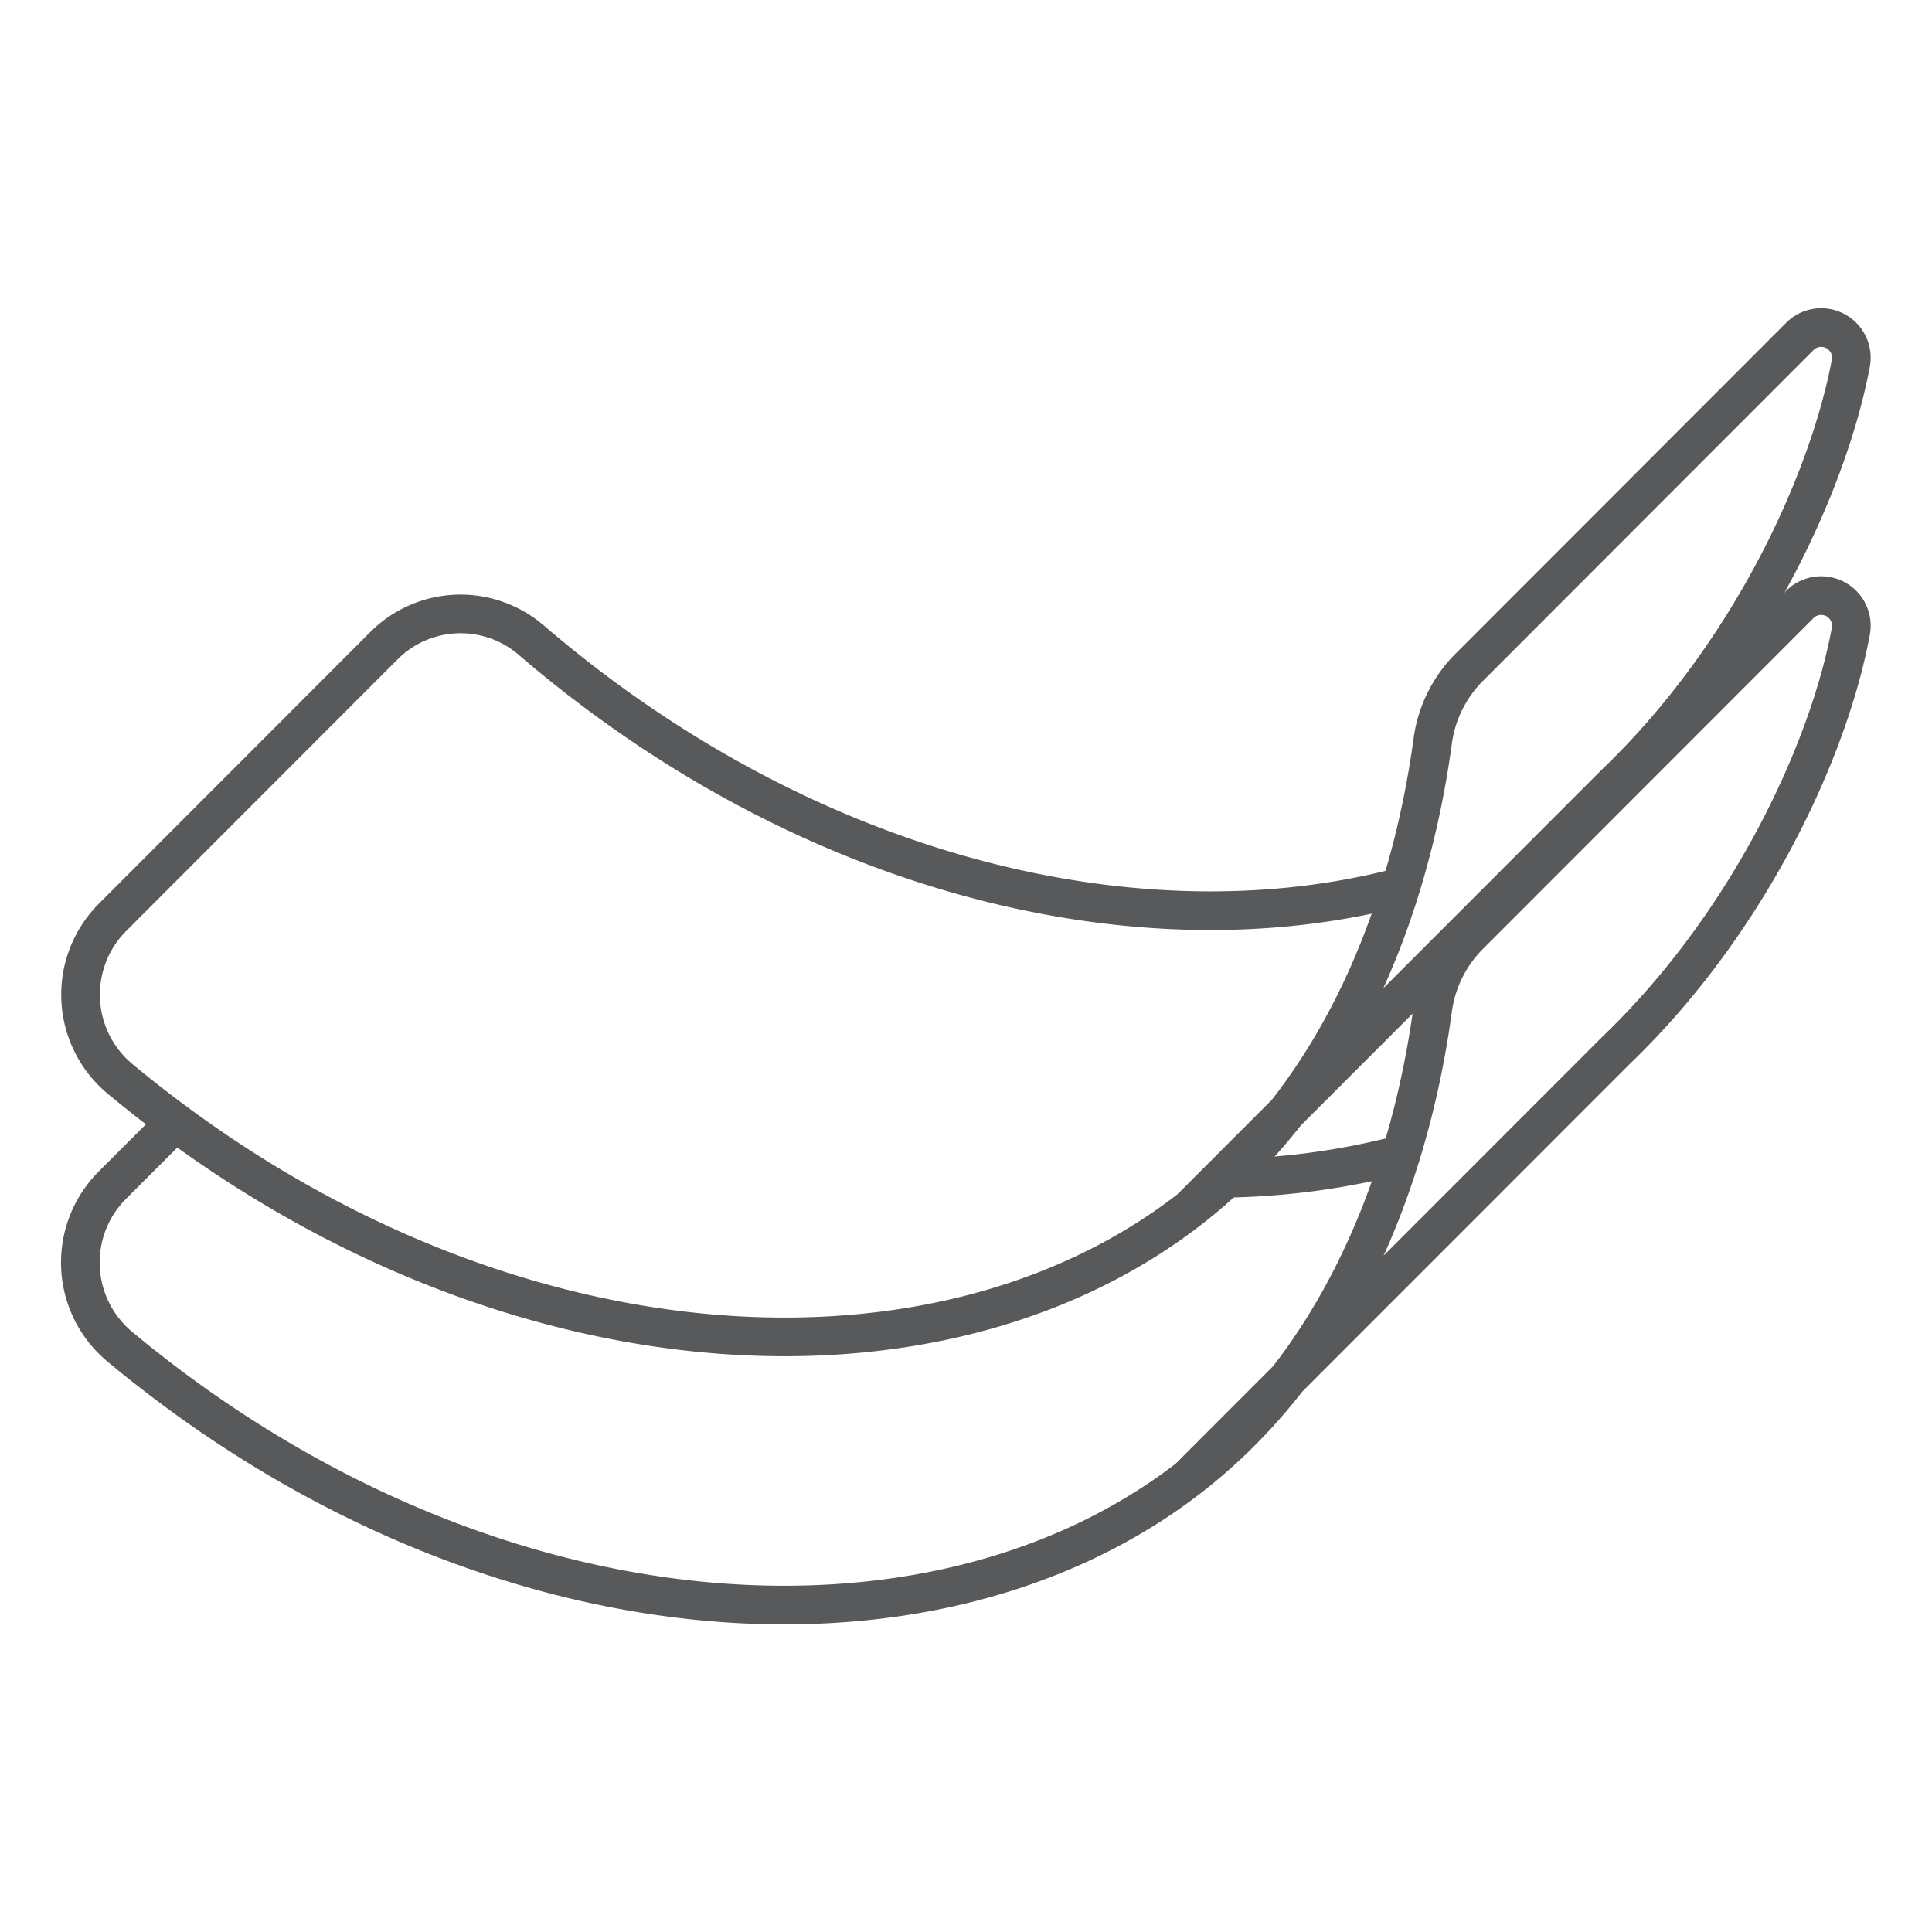 <svg viewBox="0 0 150 150" xmlns="http://www.w3.org/2000/svg"><path stroke-width="3" stroke-miterlimit="10" stroke-linecap="round" stroke="#58595b" fill="none" d="M95.19,91.48a57.63,57.63,0,0,0,13.57-1.84"></path><path stroke-width="3" stroke-miterlimit="10" stroke-linecap="round" stroke="#58595b" fill="none" d="M92.4,114.64l33.07-33.09C135.79,71.65,142,58.23,143.7,49a2.34,2.34,0,0,0-3.95-2.08l-25.68,25.7a10,10,0,0,0-2.83,5.7c-1.19,8.79-5.07,25.64-18.84,36.35-20.19,15.7-55.14,13.17-83.12-10.13A8.5,8.5,0,0,1,8.74,92l4.87-4.87"></path><path stroke-width="3" stroke-miterlimit="10" stroke-linecap="round" stroke="#58595b" fill="none" d="M92.4,93.86l33.07-33.09c10.32-9.9,16.49-23.32,18.23-32.58a2.34,2.34,0,0,0-3.95-2.08l-25.68,25.7a10,10,0,0,0-2.83,5.7c-1.19,8.79-5.07,25.64-18.84,36.35C72.21,109.56,37.26,107,9.28,83.73a8.5,8.5,0,0,1-.54-12.51L29.84,50.1a8.41,8.41,0,0,1,11.45-.36C62.8,68.17,88.65,74.15,108.76,68.86"></path></svg>